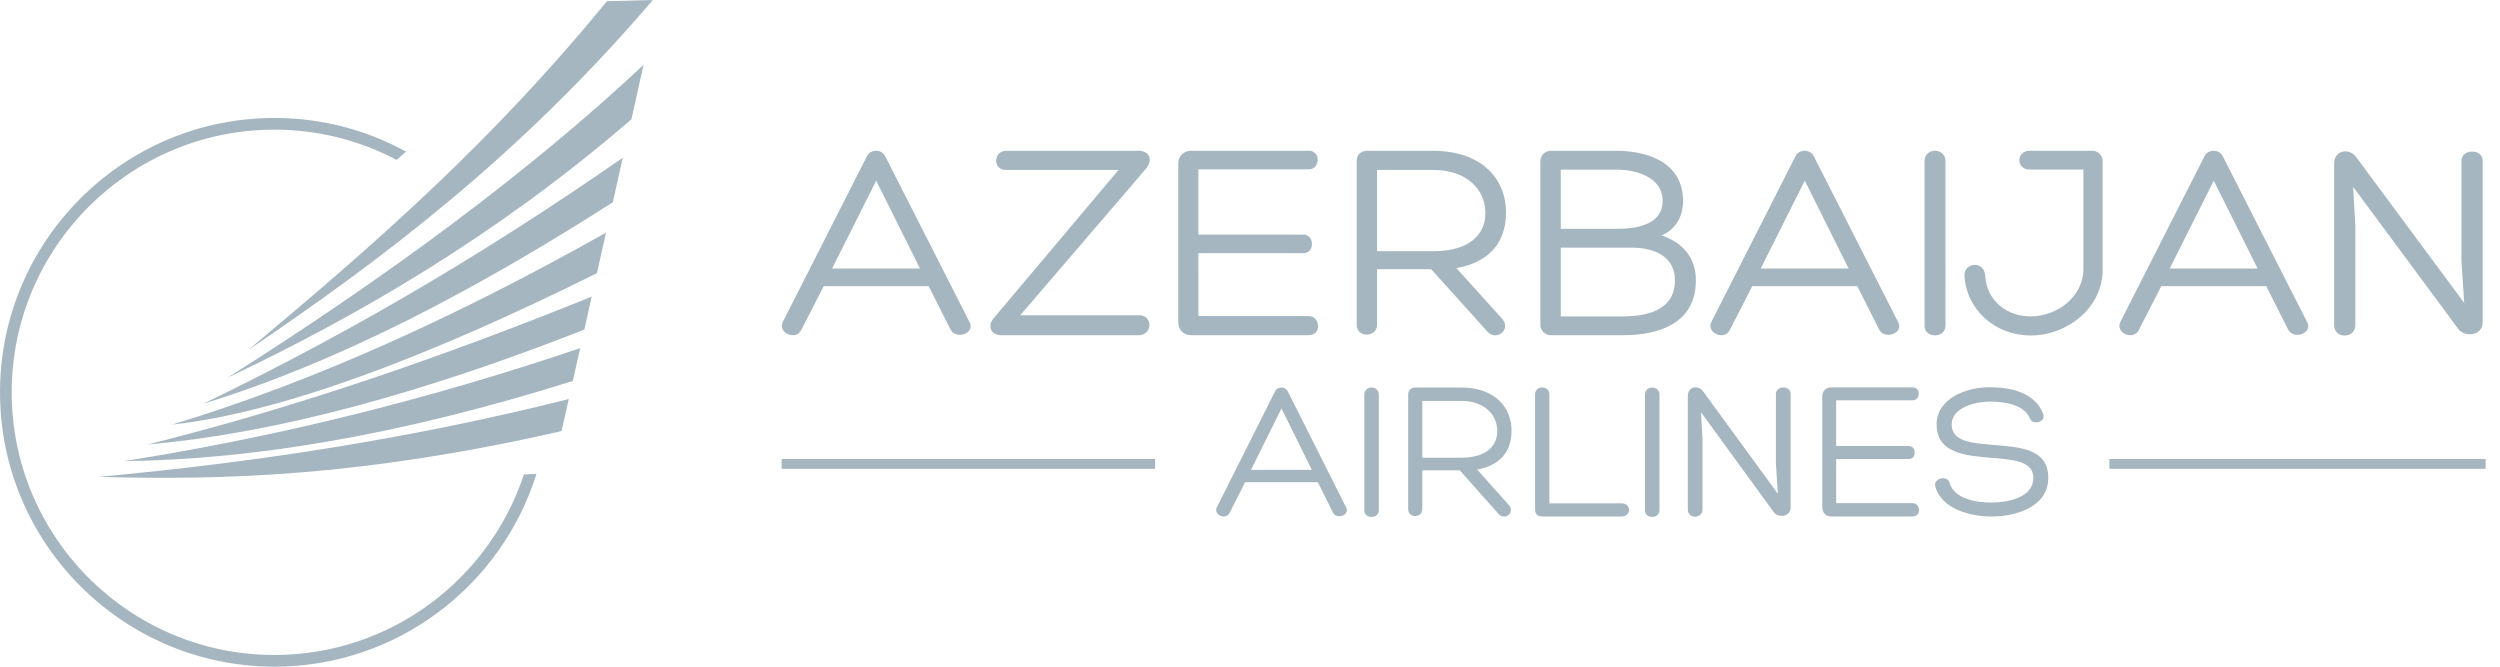 <svg width="150" height="40" viewBox="0 0 150 40" fill="none" xmlns="http://www.w3.org/2000/svg">
<path d="M31.435 28.468C29.36 34.75 23.435 39.299 16.466 39.299C7.774 39.299 0.702 32.229 0.702 23.539C0.702 14.85 7.774 7.779 16.466 7.779C19.112 7.779 21.607 8.438 23.798 9.595L24.363 9.099C22.017 7.811 19.326 7.077 16.466 7.077C7.386 7.077 0 14.462 0 23.539C0 32.616 7.386 40 16.466 40C23.841 40 30.099 35.127 32.188 28.431L31.435 28.468Z" fill="#A5B6C1"/>
<path d="M5.916 28.612C15.422 27.737 24.841 26.281 34.125 23.942C33.981 24.584 33.838 25.224 33.694 25.866C21.817 28.573 13.532 28.822 5.916 28.612Z" fill="#A5B6C1"/>
<path d="M7.428 27.668C16.331 26.27 25.448 24.055 34.81 20.889C34.662 21.546 34.516 22.201 34.369 22.858C23.984 26.122 15.129 27.579 7.428 27.668Z" fill="#A5B6C1"/>
<path d="M8.878 26.666C17.61 24.489 26.502 21.442 35.502 17.795C35.355 18.455 35.207 19.115 35.06 19.776C25.525 23.519 16.705 25.983 8.878 26.666Z" fill="#A5B6C1"/>
<path d="M10.325 25.478C19.129 22.804 27.789 18.78 36.36 13.959C36.179 14.769 35.998 15.579 35.817 16.39C25.551 21.486 16.854 24.749 10.325 25.478Z" fill="#A5B6C1"/>
<path d="M12.198 24.223C22.086 19.443 30.125 14.489 37.368 9.461C37.168 10.353 36.968 11.245 36.769 12.138C28.557 17.379 20.361 21.721 12.198 24.223Z" fill="#A5B6C1"/>
<path d="M13.639 22.669C23.362 16.525 31.796 10.274 38.615 3.89C38.372 4.98 38.127 6.071 37.883 7.16C29.816 14.119 21.561 18.912 13.639 22.669Z" fill="#A5B6C1"/>
<path d="M39.171 0C38.253 0.025 37.337 0.048 36.42 0.071C33.019 4.228 29.59 7.824 26.142 11.108C22.406 14.666 18.652 17.857 14.894 20.997C23.125 15.444 31.293 9.224 39.171 0Z" fill="#A5B6C1"/>
<path d="M69.306 27.538H46.898V28.129H69.306V27.538Z" fill="#A5B6C1"/>
<path d="M149.139 27.538H126.563V28.129H149.139V27.538Z" fill="#A5B6C1"/>
<path d="M52.571 10.84L49.925 16.114H55.201L52.571 10.84ZM49.423 17.169L48.067 19.814C47.765 20.434 46.66 19.999 46.962 19.329L52.019 9.366C52.12 9.147 52.353 9.047 52.571 9.047C52.789 9.047 52.99 9.147 53.108 9.366L58.149 19.279C58.585 19.998 57.345 20.417 57.028 19.764L55.721 17.168L49.423 17.169Z" fill="#A5B6C1"/>
<path d="M61.215 18.915H68.368C69.155 18.915 69.172 20.062 68.368 20.113H60.093C59.44 20.113 59.239 19.576 59.608 19.107L67.113 10.195H60.329C59.592 10.195 59.575 9.1 60.329 9.048H68.301C68.988 9.048 69.172 9.587 68.787 10.09L61.215 18.915Z" fill="#A5B6C1"/>
<path d="M71.903 18.964H78.519C79.222 18.964 79.323 20.112 78.519 20.112H71.466C70.998 20.112 70.696 19.765 70.696 19.348V9.796C70.696 9.395 70.998 9.047 71.466 9.047H78.536C79.255 9.047 79.222 10.16 78.52 10.16H71.904V14.076H78.202C78.872 14.076 78.905 15.189 78.202 15.189H71.904L71.903 18.964Z" fill="#A5B6C1"/>
<path d="M82.623 15.072H86.007C88.201 15.072 89.156 14.025 89.122 12.739C89.107 11.33 87.95 10.198 86.007 10.198H82.623V15.072ZM82.623 16.153V19.482C82.623 20.272 81.401 20.272 81.401 19.501V9.65C81.401 9.289 81.651 9.049 82.02 9.049H85.99C88.888 9.049 90.362 10.731 90.362 12.739C90.362 14.471 89.44 15.725 87.38 16.084L90.094 19.087C90.731 19.74 89.809 20.495 89.257 19.911L85.873 16.154L82.623 16.153Z" fill="#A5B6C1"/>
<path d="M93.646 18.983H97.399C98.872 18.983 100.497 18.581 100.497 16.825C100.497 15.45 99.358 14.86 97.901 14.86H93.646V18.983ZM93.646 10.179V13.727H97.063C98.503 13.727 99.759 13.328 99.759 12.057C99.759 10.561 98.051 10.179 97.013 10.179H93.646ZM97.399 20.112H93.043C92.709 20.112 92.423 19.835 92.423 19.486V9.673C92.423 9.326 92.708 9.047 93.043 9.047H97.013C98.57 9.047 100.983 9.587 100.983 12.057C100.983 12.962 100.564 13.763 99.692 14.127C100.915 14.529 101.753 15.416 101.753 16.825C101.753 19.416 99.509 20.112 97.399 20.112Z" fill="#A5B6C1"/>
<path d="M108.286 10.84L105.641 16.114H110.917L108.286 10.84ZM105.137 17.169L103.781 19.814C103.479 20.434 102.374 19.999 102.676 19.329L107.734 9.366C107.835 9.147 108.069 9.047 108.286 9.047C108.504 9.047 108.705 9.147 108.823 9.366L113.865 19.279C114.301 19.998 113.061 20.417 112.743 19.764L111.436 17.168L105.137 17.169Z" fill="#A5B6C1"/>
<path d="M115.473 9.66C115.473 8.833 116.729 8.85 116.729 9.66V19.542C116.729 20.302 115.473 20.334 115.473 19.542V9.66Z" fill="#A5B6C1"/>
<path d="M125.003 10.174H121.787C120.951 10.174 120.951 9.047 121.787 9.047H125.556C125.857 9.047 126.126 9.304 126.16 9.612V16.151C126.176 18.455 124.049 20.128 121.838 20.128C119.71 20.128 117.986 18.591 117.868 16.543C117.818 15.757 119.041 15.604 119.108 16.524C119.208 18.078 120.43 18.984 121.838 18.984C123.463 18.984 125.003 17.77 125.003 16.149V10.174Z" fill="#A5B6C1"/>
<path d="M132.826 10.84L130.181 16.114H135.456L132.826 10.84ZM129.677 17.169L128.321 19.814C128.02 20.434 126.914 19.999 127.216 19.329L132.274 9.366C132.374 9.147 132.608 9.047 132.826 9.047C133.044 9.047 133.245 9.147 133.362 9.366L138.405 19.279C138.841 19.998 137.6 20.417 137.283 19.764L135.976 17.168L129.677 17.169Z" fill="#A5B6C1"/>
<path d="M147.685 9.639C147.685 8.928 148.959 8.895 148.959 9.639V19.338C148.959 20.184 147.803 20.267 147.452 19.675L141.187 11.21L141.321 13.542V19.506C141.321 20.335 140.047 20.353 140.047 19.506V9.825C140.047 8.979 140.985 8.843 141.404 9.47L147.852 18.173L147.685 15.621L147.685 9.639Z" fill="#A5B6C1"/>
<path d="M76.89 24.504L75.059 28.193H78.709L76.89 24.504ZM74.71 28.931L73.772 30.781C73.563 31.215 72.799 30.911 73.007 30.442L76.507 23.474C76.576 23.321 76.738 23.25 76.89 23.25C77.04 23.25 77.18 23.321 77.261 23.474L80.75 30.407C81.051 30.912 80.193 31.203 79.973 30.747L79.069 28.931H74.71Z" fill="#A5B6C1"/>
<path d="M81.86 23.681C81.86 23.101 82.729 23.112 82.729 23.681V30.61C82.729 31.144 81.86 31.167 81.86 30.61V23.681Z" fill="#A5B6C1"/>
<path d="M85.337 27.463H87.678C89.197 27.463 89.857 26.732 89.834 25.832C89.821 24.846 89.023 24.055 87.678 24.055H85.337V27.463ZM85.337 28.219V30.547C85.337 31.099 84.49 31.099 84.49 30.56V23.671C84.49 23.419 84.665 23.25 84.92 23.25H87.666C89.671 23.25 90.692 24.426 90.692 25.832C90.692 27.044 90.053 27.92 88.628 28.172L90.506 30.273C90.946 30.729 90.31 31.256 89.926 30.849L87.585 28.22L85.337 28.219Z" fill="#A5B6C1"/>
<path d="M92.545 30.99C92.231 30.99 92.105 30.835 92.105 30.546V23.667C92.105 23.102 92.962 23.102 92.962 23.667V30.199H97.297C97.889 30.199 97.889 30.99 97.297 30.99H92.545Z" fill="#A5B6C1"/>
<path d="M98.698 23.681C98.698 23.101 99.568 23.112 99.568 23.681V30.61C99.568 31.144 98.698 31.167 98.698 30.61V23.681Z" fill="#A5B6C1"/>
<path d="M106.556 23.632C106.556 23.133 107.437 23.108 107.437 23.632V30.446C107.437 31.039 106.638 31.098 106.393 30.683L102.059 24.734L102.15 26.372V30.563C102.15 31.145 101.269 31.157 101.269 30.563V23.761C101.269 23.168 101.919 23.072 102.209 23.511L106.671 29.627L106.555 27.833L106.556 23.632Z" fill="#A5B6C1"/>
<path d="M110.171 30.186H114.749C115.236 30.186 115.306 30.99 114.749 30.99H109.869C109.545 30.99 109.337 30.747 109.337 30.455V23.764C109.337 23.484 109.545 23.239 109.869 23.239H114.761C115.26 23.239 115.236 24.019 114.748 24.019H110.17V26.761H114.528C114.991 26.761 115.015 27.541 114.528 27.541H110.17L110.171 30.186Z" fill="#A5B6C1"/>
<path d="M116.973 28.976C117.274 29.942 118.561 30.152 119.488 30.152C120.474 30.152 122.003 29.85 122.003 28.672C122.003 27.66 120.786 27.576 119.511 27.472C117.912 27.344 116.197 27.194 116.197 25.457C116.197 23.92 117.959 23.233 119.372 23.233C120.589 23.233 122.108 23.524 122.595 24.852C122.768 25.318 121.981 25.528 121.807 25.132C121.459 24.246 120.218 24.096 119.384 24.096C118.608 24.096 117.101 24.41 117.101 25.47C117.101 26.483 118.26 26.588 119.604 26.694C121.192 26.832 122.896 26.916 122.896 28.663C122.896 30.445 120.914 30.991 119.488 30.991C118.307 30.991 116.498 30.585 116.116 29.186C115.976 28.673 116.88 28.498 116.973 28.976Z" fill="#A5B6C1"/>
</svg>
